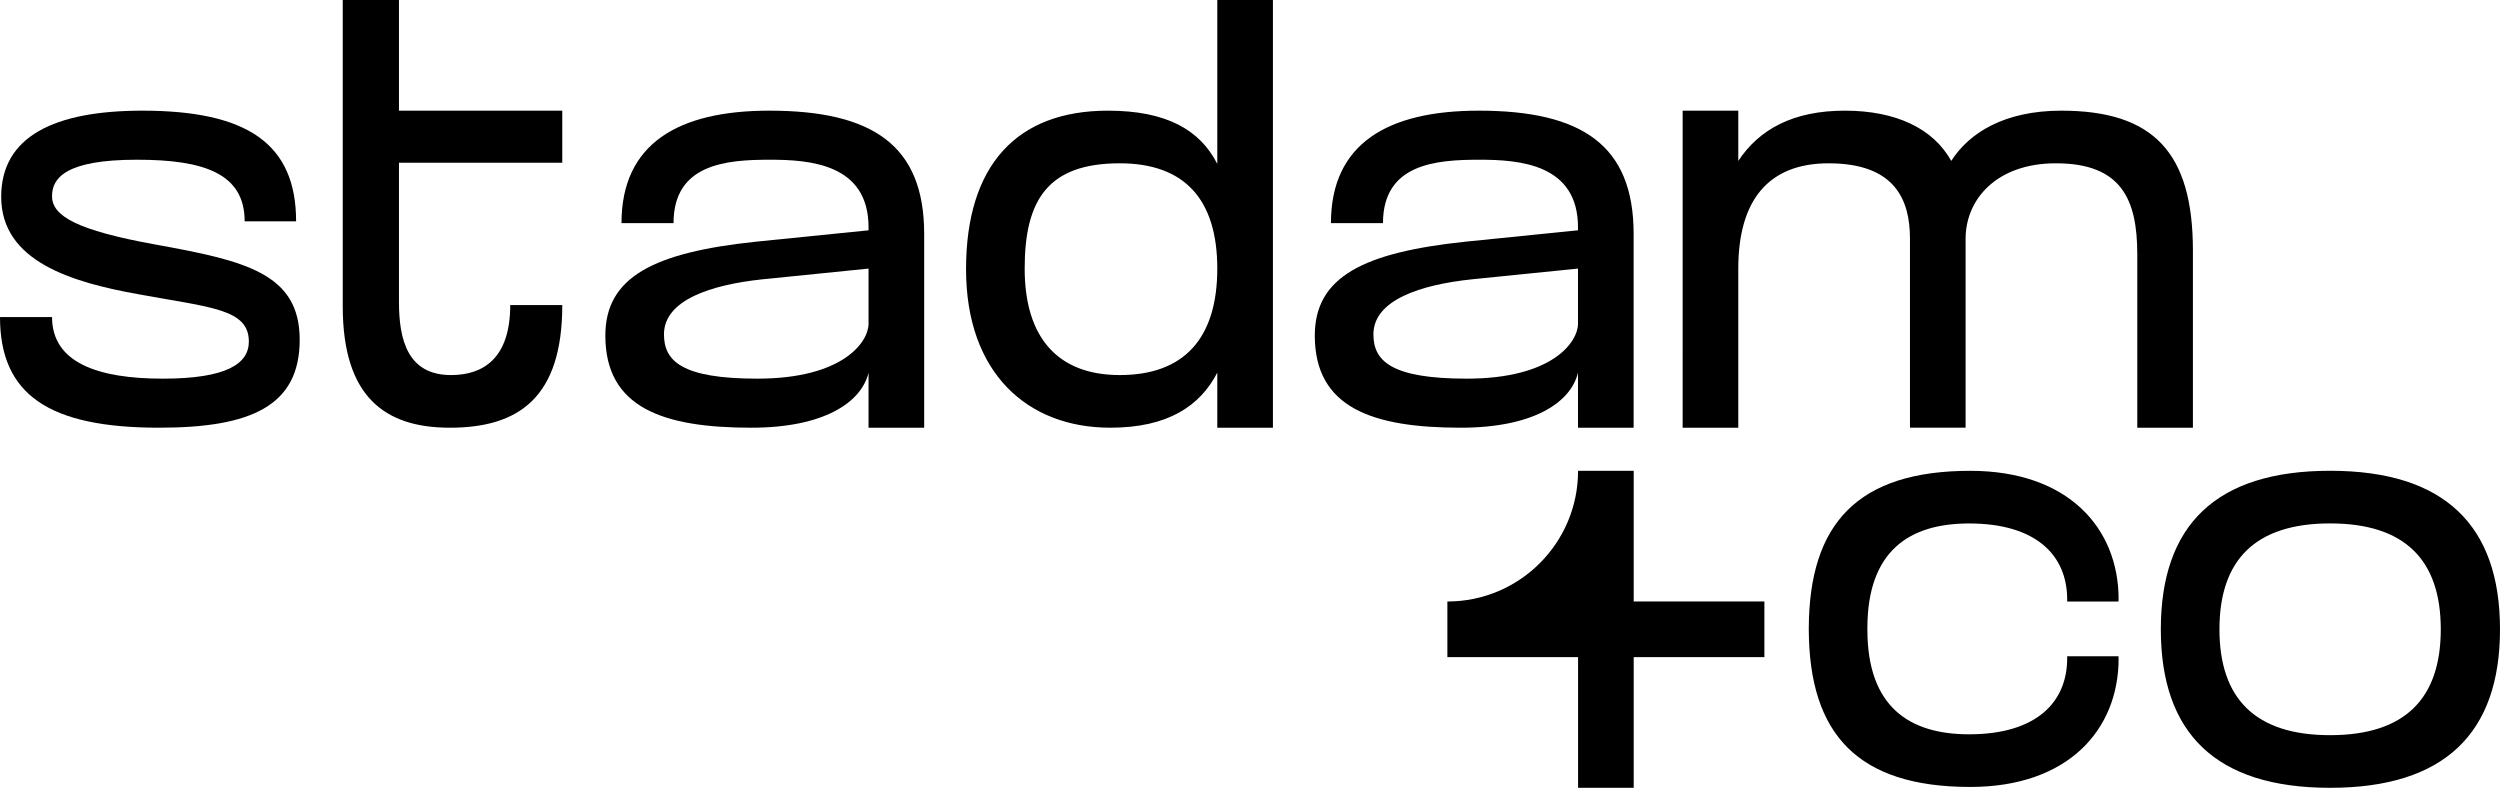 <svg xmlns="http://www.w3.org/2000/svg" data-name="Layer 2" viewBox="0 0 1044.82 329.25"><g data-name="Stadam+Co"><g data-name="Lower Case"><g data-name="Stadam+Co - Logotype_V"><path d="M973.82 196.75c47.75 0 71 22.75 71 66.25s-23.25 66.25-71 66.25-70.75-22.75-70.75-66.25 23-66.25 70.75-66.25Zm0 110.5c31.25 0 46.25-15.25 46.25-44.25s-15-44.25-46.25-44.25S927.57 234 927.57 263s15 44.25 46.25 44.25Zm-88.43-32.99h-21.46v.88c0 18.25-12.75 31.75-41 31.75-24.95 0-42.43-11.46-42.5-43.57v-.98c.07-32.11 17.54-43.57 42.5-43.57 28.25 0 41 13.5 41 31.75v.88h21.46v-.88h.04c0-30-21.25-53.75-62-53.75-47 0-67.28 22.03-67.49 65.57v.98c.21 43.55 20.49 65.57 67.49 65.57 40.75 0 62-23.75 62-53.75h-.04v-.88Z"/><path d="M737.4 251.38h-54.63v-54.62h-23.25c0 30.17-24.46 54.62-54.62 54.62v23.25h54.62v54.62h23.25v-54.62h54.62v-23.25Z" data-name="+"/><path d="M798.23 178.75v-79c0-16.25-6.25-31.5-34-31.5-25 0-37.75 15.25-37.75 44v66.5h-23.25V46.25h23.25v21c8.75-13.25 23-21 44.5-21s37 7.5 44.5 21c7.5-11.75 22.25-21 46-21 38.75 0 55 17.75 55 58.5v74h-23.25v-72.5c0-22.75-6.5-38-34-38-25 0-37.75 15.25-37.75 31.5v79h-23.25Zm-138.74-23c-3 12.5-18.75 23-49 23-36.75 0-61-8.25-61-38.5 0-24.5 20.25-34.75 63-39.25l47-4.75V95c0-26.5-24.5-28.25-41.25-28.25-18.25 0-40.25 1.75-40.25 26.5h-21.75c0-33.25 23.75-47 61.75-47 43.25 0 64.75 14.5 64.75 51.5v81h-23.25v-23Zm0-43.5-44.5 4.5c-21 2.25-41 8.5-41 23 0 11 7.25 18.5 39 18.5 35.75 0 46.5-15.25 46.5-23v-23Zm-150.75 43.5c-7.25 14-20.75 23-44.75 23-34.5 0-60.25-22.75-60.25-66.25s21.25-66.25 59.25-66.25c24.5 0 38.5 8 45.75 22.25V0h23.25v178.75h-23.25v-23Zm-40.75 1c27 0 40.75-15.5 40.75-44.5s-13.75-44-40.75-44c-30 0-39.75 15.25-39.75 44s13.75 44.5 39.75 44.5Z"/><path d="M362.99 155.75c-3 12.5-18.75 23-49 23-36.75 0-61-8.25-61-38.5 0-24.5 20.25-34.75 63-39.25l47-4.75V95c0-26.5-24.5-28.25-41.25-28.25-18.25 0-40.25 1.75-40.25 26.5h-21.75c0-33.25 23.75-47 61.75-47 43.25 0 64.75 14.5 64.75 51.5v81h-23.25v-23Zm0-43.5-44.5 4.5c-21 2.25-41 8.5-41 23 0 11 7.25 18.5 39 18.5 35.75 0 46.5-15.25 46.5-23v-23Z" data-name="a"/><path d="M143.24 68V0h23.5v46.25h68.25V68h-68.25v58.25c0 15.5 3.5 30.5 21.75 30.5 13.25 0 24.75-6.75 24.75-29.25h21.75c0 38.75-18.25 51.25-47 51.25-27 0-44.75-12.75-44.75-50.75V68ZM59.5 46.25c43.75 0 64.25 13.75 64.25 46.25h-21.5c0-20-17-25.75-45-25.75-30 0-35.5 7.75-35.5 15.25 0 8.25 10.25 14.25 43.5 20.25 37.25 6.75 60 12 60 39.75s-20.5 36.75-58.75 36.75C20.5 178.75 0 165 0 132.5h21.75c0 19.25 19.5 25.75 46.25 25.75s36-6.25 36-15.5C104 129 87.75 128.5 58 123 30 118 .5 109.25.5 82.25c0-25.25 22.25-36 59-36Z"/></g></g></g></svg>